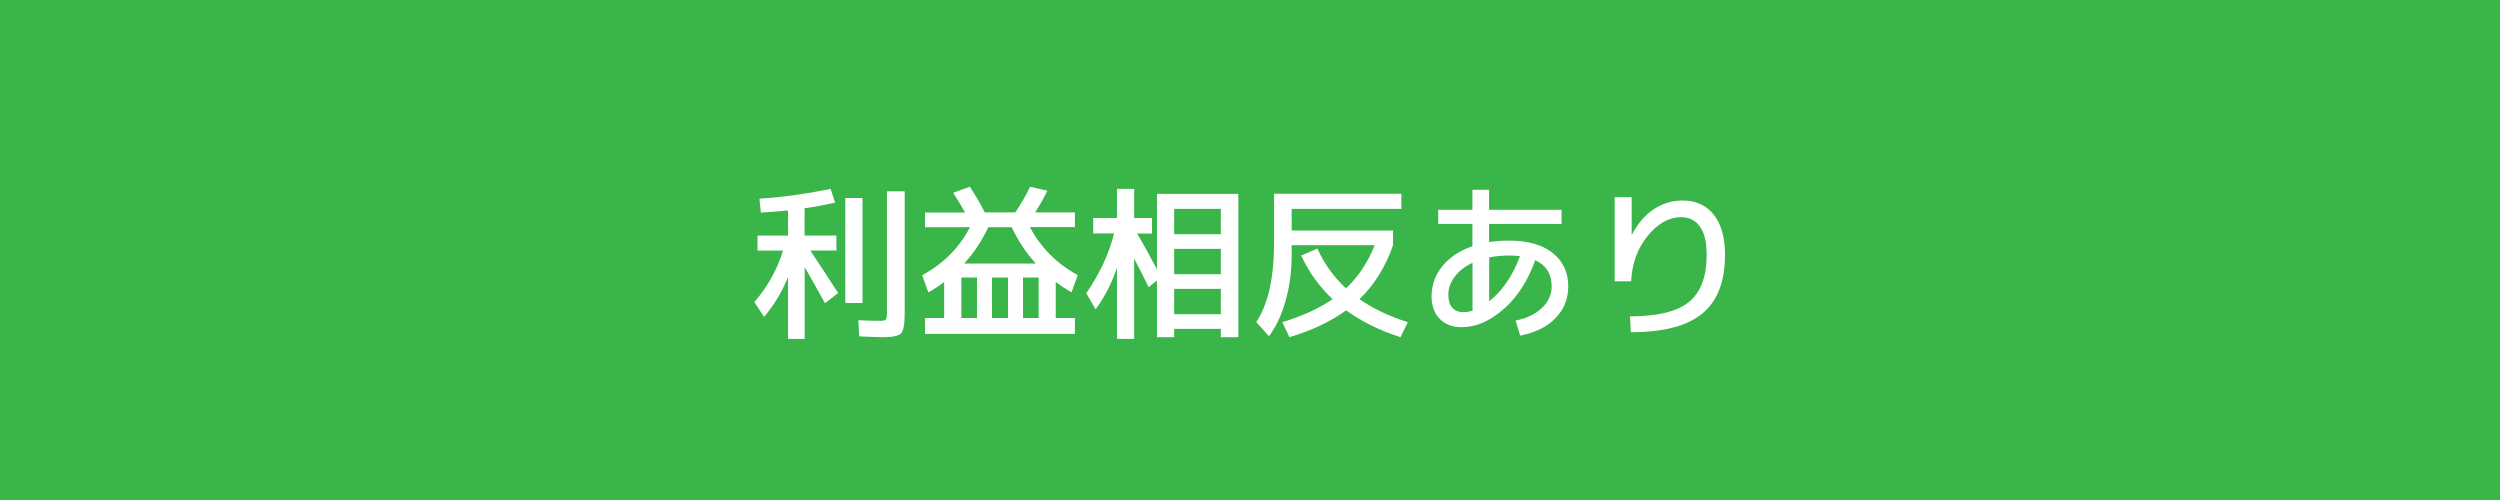 <?xml version="1.0" encoding="utf-8"?>
<!-- Generator: Adobe Illustrator 27.4.1, SVG Export Plug-In . SVG Version: 6.00 Build 0)  -->
<svg version="1.1" id="レイヤー_1" xmlns="http://www.w3.org/2000/svg" xmlns:xlink="http://www.w3.org/1999/xlink" x="0px"
	 y="0px" viewBox="0 0 240 48" style="enable-background:new 0 0 240 48;" xml:space="preserve">
<rect x="0" y="0" width="240" height="48" fill="#333333" stroke="none"/>
<style type="text/css">
	.st0{fill:#39B54A;}
	.st1{fill:#FFFFFF;}
</style>
<g>
	<rect x="0.5" y="0.5" class="st0" width="239" height="47"/>
	<path class="st0" d="M239,1v46H1V1H239 M240,0H0v48h240V0L240,0z"/>
</g>
<g>
	<path class="st1" d="M80.29,22.61v1.44h-2.5c0.68,1.02,1.57,2.38,2.67,4.08l-1.26,0.98c-0.64-1.16-1.29-2.32-1.95-3.47v6.9h-1.6
		v-5.94c-0.57,1.41-1.33,2.68-2.3,3.82l-0.93-1.42c1.28-1.49,2.2-3.14,2.75-4.94h-2.45v-1.44h2.93v-2.42
		c-0.73,0.08-1.59,0.15-2.61,0.21l-0.13-1.34c2.11-0.13,4.39-0.44,6.83-0.93l0.43,1.31c-0.98,0.22-1.96,0.41-2.93,0.54v2.62H80.29z
		 M81.15,29.09V19.01h1.65v10.08H81.15z M85.15,18.37h1.7v11.68c0,1.05-0.11,1.69-0.34,1.94c-0.22,0.25-0.81,0.38-1.74,0.38
		c-0.47,0-1.23-0.03-2.29-0.08l-0.08-1.55c0.77,0.04,1.45,0.06,2.05,0.06c0.32,0,0.52-0.04,0.59-0.12c0.07-0.08,0.11-0.32,0.11-0.71
		V18.37z"/>
	<path class="st1" d="M89.12,28.07l-0.59-1.65c2.02-1.09,3.55-2.62,4.59-4.61H88.8V20.4h3.84c-0.25-0.47-0.62-1.1-1.14-1.89
		l1.6-0.58c0.52,0.77,1,1.59,1.44,2.46h2.93c0.58-0.86,1.05-1.69,1.42-2.46l1.65,0.38c-0.34,0.71-0.73,1.41-1.17,2.08h3.82v1.41
		h-4.32c1.05,1.98,2.58,3.52,4.59,4.61l-0.59,1.65c-0.52-0.29-1.03-0.62-1.52-0.99v3.46h1.84v1.52H88.8v-1.52h1.84v-3.46
		C90.15,27.45,89.64,27.78,89.12,28.07z M93.79,30.53v-3.89h-1.5v3.89H93.79z M99.44,25.3c-0.92-1-1.69-2.17-2.32-3.49h-2.24
		c-0.63,1.32-1.4,2.49-2.32,3.49H99.44z M96.77,30.53v-3.89h-1.54v3.89H96.77z M98.21,30.53h1.5v-3.89h-1.5V30.53z"/>
	<path class="st1" d="M104.96,20.93h2.27v-2.8h1.65v2.8h1.71v1.49h-1.42c0.65,1.12,1.29,2.27,1.9,3.44v-7.25h7.81v13.76h-1.68v-0.8
		h-4.48v0.8h-1.65v-5.44l-0.8,0.64c-0.48-0.99-0.94-1.91-1.39-2.75v7.71h-1.65v-6.82c-0.52,1.53-1.21,2.85-2.05,3.98l-0.9-1.54
		c1.3-1.88,2.19-3.79,2.67-5.74h-2V20.93z M117.2,22.48v-2.43h-4.48v2.43H117.2z M112.72,26.32h4.48v-2.43h-4.48V26.32z
		 M112.72,30.16h4.48v-2.43h-4.48V30.16z"/>
	<path class="st1" d="M134.53,18.61v1.44H124v2.08h9.73v1.41c-0.71,2.07-1.79,3.8-3.22,5.18c1.28,0.9,2.83,1.63,4.64,2.21l-0.7,1.44
		c-1.98-0.63-3.72-1.49-5.22-2.58c-1.46,1.07-3.28,1.93-5.44,2.58l-0.69-1.44c1.93-0.59,3.54-1.32,4.83-2.21
		c-1.29-1.22-2.29-2.61-3.01-4.19l1.55-0.67c0.66,1.47,1.58,2.75,2.75,3.82c1.19-1.13,2.11-2.51,2.75-4.14H124v0.86
		c0,1.61-0.19,3.1-0.58,4.46c-0.38,1.37-0.92,2.51-1.6,3.42l-1.22-1.36c1.14-1.71,1.71-4.26,1.71-7.65v-4.67H134.53z"/>
	<path class="st1" d="M145.5,30.77c1.07-0.21,1.91-0.62,2.53-1.21c0.62-0.59,0.93-1.28,0.93-2.07c0-1.19-0.53-2.03-1.58-2.51
		c-0.71,1.99-1.73,3.57-3.05,4.71c-1.32,1.15-2.65,1.72-4.01,1.72c-0.88,0-1.57-0.26-2.1-0.79c-0.52-0.53-0.79-1.25-0.79-2.17
		c0-1.09,0.35-2.06,1.04-2.9c0.69-0.85,1.65-1.49,2.88-1.91v-2.14h-3.28v-1.36h3.28v-1.92h1.6v1.92h6.96v1.36h-6.96v1.74
		c0.61-0.1,1.25-0.14,1.92-0.14c1.79,0,3.19,0.39,4.18,1.18c1,0.79,1.5,1.86,1.5,3.22c0,1.19-0.41,2.21-1.23,3.05
		c-0.82,0.84-1.95,1.39-3.39,1.67L145.5,30.77z M141.36,25.23c-0.72,0.34-1.29,0.78-1.7,1.32c-0.41,0.54-0.62,1.12-0.62,1.74
		c0,0.54,0.12,0.96,0.38,1.25c0.25,0.29,0.61,0.43,1.06,0.43c0.28,0,0.57-0.05,0.88-0.14V25.23z M145.92,24.59
		c-0.29-0.04-0.63-0.06-1.04-0.06c-0.69,0-1.33,0.06-1.92,0.19v4.21C144.24,27.91,145.23,26.46,145.92,24.59z"/>
	<path class="st1" d="M156.64,18.93v3.58h0.03c0.57-1.07,1.26-1.88,2.1-2.43s1.75-0.83,2.75-0.83c1.28,0,2.28,0.45,3,1.36
		c0.72,0.91,1.08,2.19,1.08,3.84c0,2.57-0.72,4.45-2.18,5.65c-1.45,1.2-3.74,1.79-6.86,1.79l-0.08-1.52c2.64,0,4.53-0.46,5.66-1.38
		c1.13-0.92,1.7-2.43,1.7-4.54c0-1.18-0.21-2.08-0.64-2.69c-0.43-0.61-1.04-0.91-1.84-0.91c-1.14,0-2.2,0.6-3.18,1.79
		c-0.98,1.2-1.51,2.65-1.59,4.37h-1.58v-8.08H156.64z"/>
</g>
<g>
</g>
<g>
</g>
<g>
</g>
<g>
</g>
<g>
</g>
<g>
</g>
<g>
</g>
<g>
</g>
<g>
</g>
<g>
</g>
<g>
</g>
<g>
</g>
<g>
</g>
<g>
</g>
<g>
</g>
</svg>
